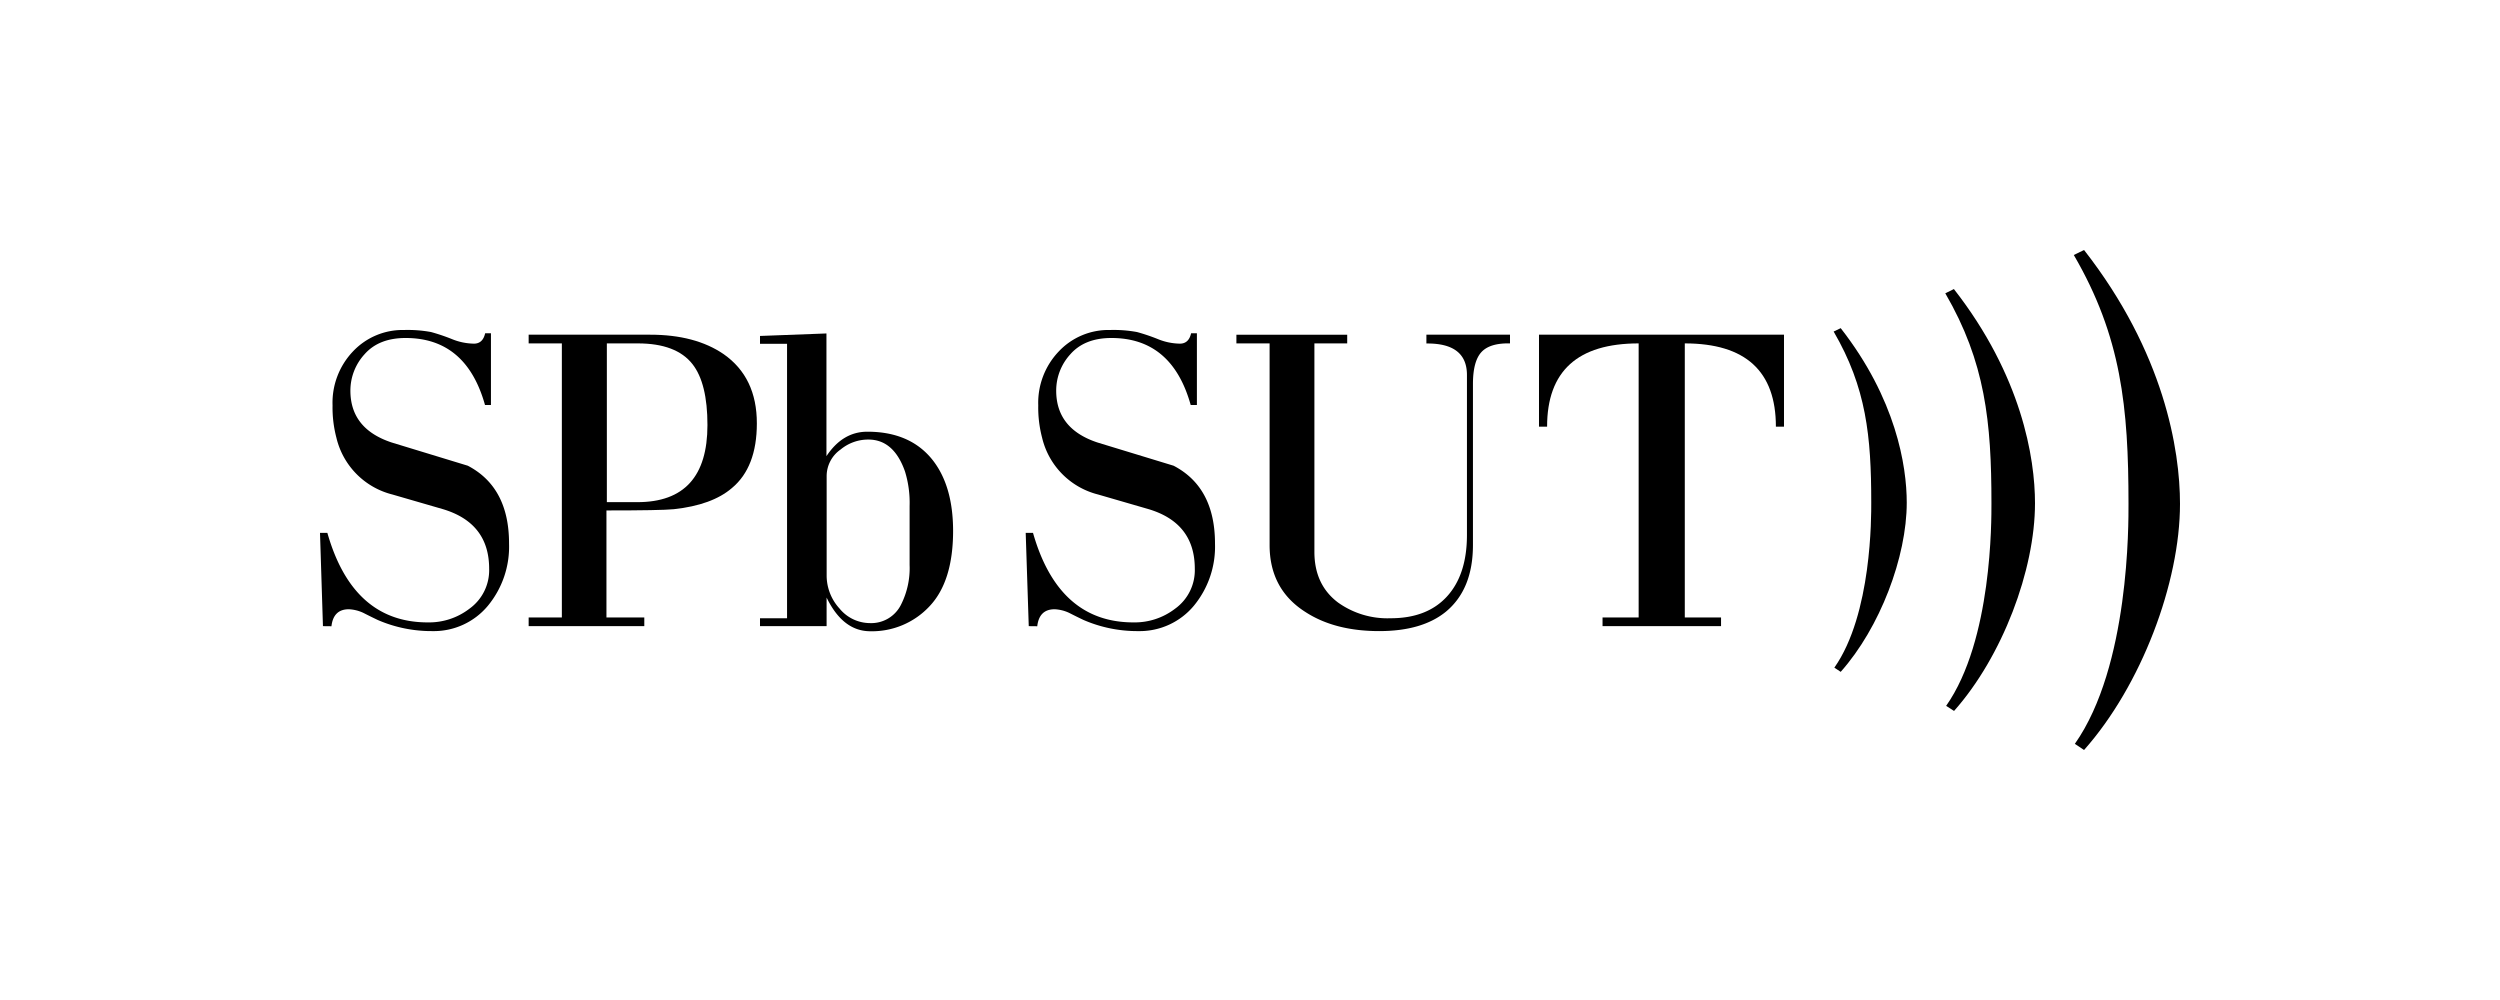 <svg viewBox="0 0 500 200" xmlns="http://www.w3.org/2000/svg"><path d="m205.75 125.23-.61-18.66h1.46q5.1 17.91 20.08 17.91a13.25 13.25 0 0 0 8.34-2.74 9.48 9.48 0 0 0 3.94-8q0-9.19-9.34-11.94l-10-2.9a15.36 15.36 0 0 1 -11.2-11.36 23.73 23.73 0 0 1 -.77-6.46 14.89 14.89 0 0 1 4.13-10.82 13.64 13.64 0 0 1 10.22-4.26 25.71 25.71 0 0 1 5.41.41 38.94 38.94 0 0 1 4.17 1.41 12 12 0 0 0 4.4.91c1.18 0 1.93-.69 2.24-2.07h1.16v14.34h-1.24q-3.74-13.4-15.86-13.4-5.33 0-8.19 3.23a10.76 10.76 0 0 0 -2.85 7.3q0 7.64 8.26 10.37l15.21 4.64q8.29 4.31 8.29 15.59a18.57 18.57 0 0 1 -4.17 12.35 14.1 14.1 0 0 1 -11.2 5.14 27 27 0 0 1 -10.91-2.22c-.93-.44-1.88-.91-2.86-1.41a7.62 7.62 0 0 0 -2.93-.74q-3.09 0-3.48 3.4z"/><path d="m275.85 126.22q-8.88 0-14.75-3.81-7.19-4.56-7.18-13.43v-40.3h-6.64v-1.74h22.16v1.74h-6.56v41.7q0 6.56 4.72 10.12a17 17 0 0 0 10.53 3.15q7.28 0 11.26-4.35t4-12.23v-32.07q0-6.39-8.11-6.3v-1.76h16.72v1.74c-2.73-.06-4.64.54-5.75 1.78s-1.66 3.36-1.66 6.34v32.2q0 8.86-5.41 13.34-4.76 3.88-13.33 3.88z"/><path d="m327.73 123.49v-54.81q-18.32 0-18.31 16.66h-1.62v-18.4h49v18.4h-1.62q0-16.66-18.22-16.66v54.81h7.25v1.74h-23.7v-1.74z"/><path d="m416.81 150c11.45-12.89 19.19-33.46 19.19-49.23 0-10.77-3.14-30.22-19.19-50.77l-2.05 1c9.51 16.33 10.94 30.44 10.94 49.77 0 3.89.21 32.46-10.73 48z"/><path d="m390.81 142.19c9.66-10.88 16.19-28.19 16.19-41.54 0-9.09-2.68-25.5-16.22-42.84l-1.72.85c8 13.78 9.23 25.68 9.23 42 0 3.28.17 27.38-9.06 40.51z"/><path d="m368.14 134.37c7.87-8.85 13.21-23 13.21-33.84 0-7.41-2.18-20.78-13.21-34.9l-1.41.68c6.54 11.23 7.52 20.93 7.52 34.22 0 2.67.14 22.31-7.38 33z"/><path d="m64.59 125.23-.59-18.66h1.47q5.1 17.91 20.08 17.91a13.25 13.25 0 0 0 8.34-2.74 9.48 9.48 0 0 0 3.94-8q0-9.19-9.35-11.94l-10-2.9a15.35 15.35 0 0 1 -11.2-11.36 23.73 23.73 0 0 1 -.77-6.46 14.89 14.89 0 0 1 4.07-10.78 13.64 13.64 0 0 1 10.23-4.3 25.71 25.71 0 0 1 5.41.41 38.94 38.94 0 0 1 4.17 1.41 12 12 0 0 0 4.4.91c1.18 0 1.93-.69 2.24-2.07h1.16v14.34h-1.19q-3.75-13.4-15.88-13.4-5.33 0-8.19 3.23a10.76 10.76 0 0 0 -2.85 7.3q0 7.64 8.26 10.37l15.21 4.64q8.27 4.31 8.26 15.59a18.57 18.57 0 0 1 -4.17 12.35 14.06 14.06 0 0 1 -11.19 5.14 27 27 0 0 1 -10.89-2.22c-.93-.44-1.88-.91-2.86-1.41a7.62 7.62 0 0 0 -2.93-.74q-3.09 0-3.48 3.4z"/><path d="m112.37 123.49v-54.81h-6.64v-1.74h24.32q9 0 14.68 3.89 6.65 4.65 6.64 13.85 0 8.79-5 12.94-3.94 3.39-11.61 4.22c-1.75.17-6.25.25-13.47.25v21.4h7.57v1.74h-23.13v-1.74zm9-54.81v31.75h6.12q14 0 14-15.42 0-8.37-3-12.19-3.25-4.14-10.93-4.14z"/><path d="m165.32 119.51v5.72h-13.32v-1.58h5.41v-54.89h-5.41v-1.57l13.29-.5v24.54q3.24-4.89 8.18-4.89 8.42 0 12.9 5.47 4.24 5.22 4.25 14.35 0 10.11-4.71 15.09a15.73 15.73 0 0 1 -11.9 5q-5.44-.03-8.69-6.74zm16.6-6.47v-11.86a21.2 21.2 0 0 0 -.92-6.88q-2.24-6.39-7.33-6.39a8.66 8.66 0 0 0 -5.56 2 6.49 6.49 0 0 0 -2.78 5.31v19.78a9.78 9.78 0 0 0 2.58 6.71 7.9 7.9 0 0 0 6.07 2.91 6.64 6.64 0 0 0 6.25-3.74 16.16 16.16 0 0 0 1.69-7.88z"/><path d="m0 0h500v200h-500z" fill="none"/></svg>